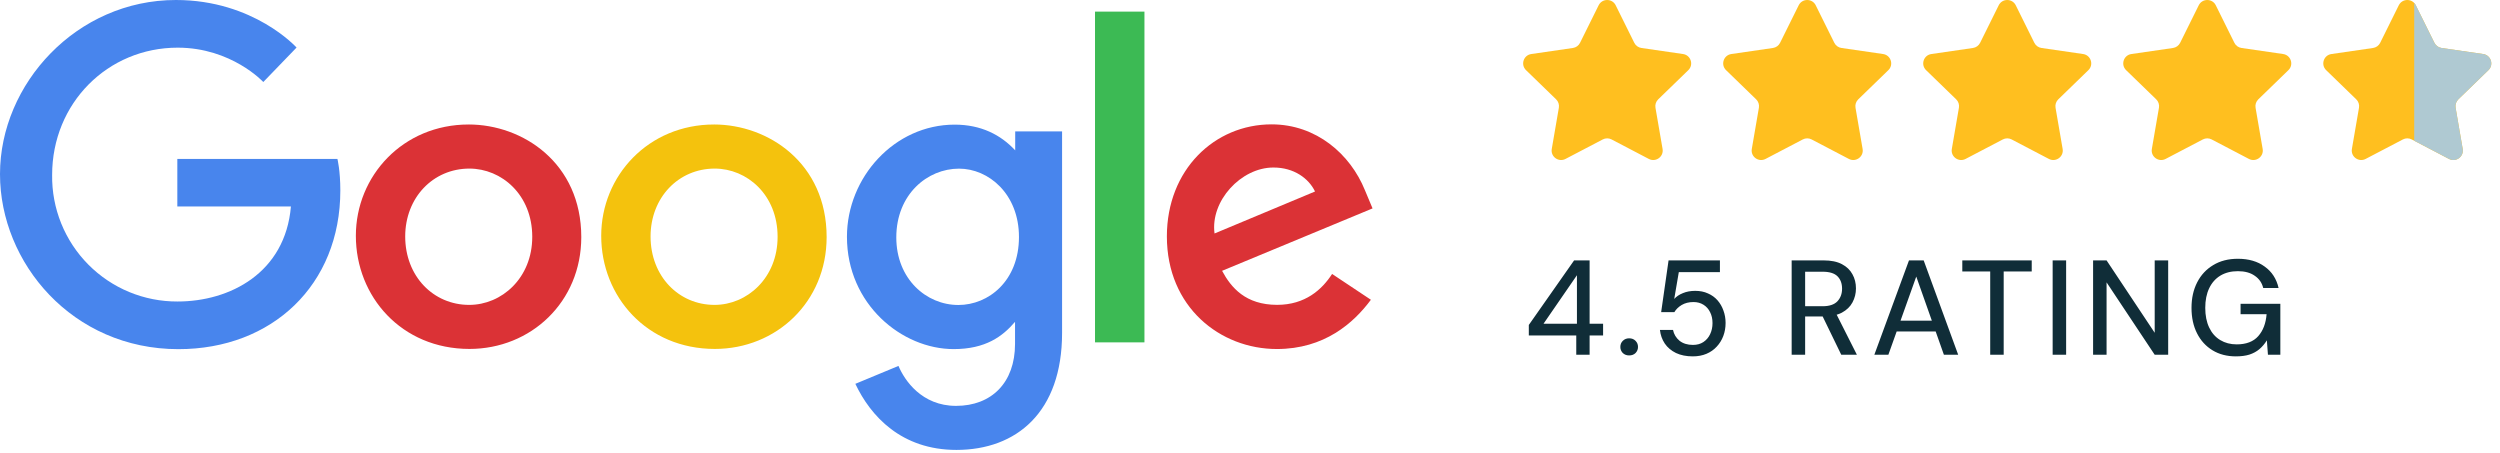 <svg width="204" height="37" viewBox="0 0 204 37" fill="none" xmlns="http://www.w3.org/2000/svg">
<path d="M128.623 28.948V27.375H124.751V26.517L128.447 21.248H129.712V26.418H130.812V27.375H129.712V28.948H128.623ZM125.95 26.418H128.678V22.458L125.95 26.418ZM132.935 29.003C132.73 29.003 132.557 28.937 132.418 28.805C132.286 28.665 132.22 28.5 132.22 28.31C132.22 28.112 132.286 27.947 132.418 27.815C132.557 27.675 132.73 27.606 132.935 27.606C133.155 27.606 133.331 27.675 133.463 27.815C133.595 27.947 133.661 28.112 133.661 28.31C133.661 28.5 133.595 28.665 133.463 28.805C133.331 28.937 133.155 29.003 132.935 29.003ZM138.135 29.08C137.607 29.08 137.148 28.988 136.76 28.805C136.371 28.614 136.067 28.357 135.847 28.035C135.627 27.705 135.495 27.334 135.451 26.924H136.518C136.591 27.276 136.767 27.569 137.046 27.804C137.332 28.031 137.698 28.145 138.146 28.145C138.476 28.145 138.758 28.068 138.993 27.914C139.235 27.752 139.418 27.54 139.543 27.276C139.675 27.004 139.741 26.7 139.741 26.363C139.741 26.025 139.675 25.728 139.543 25.472C139.418 25.215 139.238 25.013 139.004 24.867C138.769 24.72 138.498 24.647 138.19 24.647C137.816 24.647 137.493 24.727 137.222 24.889C136.958 25.05 136.76 25.244 136.628 25.472H135.55L136.155 21.248H140.346V22.205H136.991L136.617 24.394C136.793 24.196 137.027 24.038 137.321 23.921C137.614 23.796 137.951 23.734 138.333 23.734C138.721 23.734 139.066 23.803 139.367 23.943C139.675 24.075 139.935 24.262 140.148 24.504C140.36 24.746 140.522 25.024 140.632 25.34C140.749 25.655 140.808 25.992 140.808 26.352C140.808 26.733 140.745 27.089 140.621 27.419C140.496 27.749 140.316 28.038 140.082 28.288C139.854 28.537 139.576 28.731 139.246 28.871C138.916 29.01 138.545 29.08 138.135 29.08ZM146.199 28.948V21.248H148.806C149.414 21.248 149.913 21.35 150.302 21.556C150.69 21.761 150.976 22.036 151.16 22.381C151.35 22.718 151.446 23.103 151.446 23.536C151.446 23.946 151.35 24.328 151.16 24.68C150.976 25.024 150.687 25.303 150.291 25.516C149.895 25.721 149.389 25.824 148.773 25.824H147.299V28.948H146.199ZM150.247 28.948L148.586 25.527H149.796L151.523 28.948H150.247ZM147.299 24.988H148.729C149.271 24.988 149.671 24.856 149.928 24.592C150.184 24.32 150.313 23.976 150.313 23.558C150.313 23.132 150.188 22.795 149.939 22.546C149.689 22.296 149.282 22.172 148.718 22.172H147.299V24.988ZM152.946 28.948L155.773 21.248H156.972L159.788 28.948H158.622L156.367 22.568L154.09 28.948H152.946ZM154.222 27.045L154.53 26.165H158.149L158.446 27.045H154.222ZM162.401 28.948V22.15H160.124V21.248H165.789V22.15H163.501V28.948H162.401ZM167.496 28.948V21.248H168.596V28.948H167.496ZM170.796 28.948V21.248H171.896L175.823 27.155V21.248H176.923V28.948H175.823L171.896 23.041V28.948H170.796ZM182.446 29.08C181.72 29.08 181.085 28.915 180.543 28.585C180 28.255 179.578 27.793 179.278 27.199C178.977 26.605 178.827 25.912 178.827 25.12C178.827 24.335 178.981 23.642 179.289 23.041C179.597 22.439 180.033 21.97 180.598 21.633C181.162 21.288 181.833 21.116 182.611 21.116C183.491 21.116 184.22 21.328 184.8 21.754C185.386 22.172 185.764 22.755 185.933 23.503H184.679C184.576 23.077 184.345 22.744 183.986 22.502C183.634 22.252 183.175 22.128 182.611 22.128C182.061 22.128 181.584 22.249 181.181 22.491C180.785 22.733 180.48 23.077 180.268 23.525C180.055 23.972 179.949 24.504 179.949 25.12C179.949 25.743 180.055 26.278 180.268 26.726C180.48 27.173 180.781 27.514 181.17 27.749C181.558 27.983 182.006 28.101 182.512 28.101C183.289 28.101 183.876 27.877 184.272 27.43C184.668 26.982 184.895 26.385 184.954 25.637H182.831V24.79H186.076V28.948H185.064L184.976 27.771C184.8 28.057 184.594 28.299 184.36 28.497C184.132 28.687 183.861 28.834 183.546 28.937C183.238 29.032 182.871 29.08 182.446 29.08Z" fill="#102D38"/>
<path d="M27.538 12.968H14.47V16.846H23.739C23.28 22.273 18.757 24.603 14.486 24.603C13.133 24.609 11.792 24.345 10.542 23.828C9.292 23.31 8.157 22.548 7.205 21.587C6.252 20.626 5.501 19.484 4.994 18.23C4.488 16.975 4.236 15.632 4.254 14.279C4.254 8.409 8.799 3.889 14.498 3.889C18.895 3.889 21.485 6.692 21.485 6.692L24.199 3.88C24.199 3.88 20.713 0 14.356 0C6.262 0 0 6.832 0 14.21C0 21.44 5.89 28.491 14.561 28.491C22.188 28.491 27.771 23.266 27.771 15.54C27.771 13.909 27.534 12.968 27.534 12.968H27.538Z" fill="#4885ED"/>
<path d="M38.244 10.159C32.881 10.159 29.038 14.352 29.038 19.24C29.038 24.202 32.764 28.473 38.307 28.473C43.323 28.473 47.433 24.639 47.433 19.347C47.433 13.293 42.652 10.158 38.244 10.158V10.159ZM38.297 13.756C40.933 13.756 43.432 15.889 43.432 19.324C43.432 22.685 40.944 24.879 38.284 24.879C35.361 24.879 33.065 22.539 33.065 19.297C33.065 16.123 35.34 13.756 38.305 13.756H38.297Z" fill="#DB3236"/>
<path d="M58.265 10.159C52.902 10.159 49.059 14.352 49.059 19.24C49.059 24.202 52.785 28.473 58.327 28.473C63.344 28.473 67.453 24.639 67.453 19.347C67.453 13.293 62.673 10.158 58.265 10.158V10.159ZM58.317 13.756C60.954 13.756 63.452 15.889 63.452 19.324C63.452 22.685 60.964 24.879 58.304 24.879C55.382 24.879 53.086 22.539 53.086 19.297C53.086 16.123 55.361 13.756 58.325 13.756H58.317Z" fill="#F4C20D"/>
<path d="M77.902 10.17C72.98 10.17 69.111 14.481 69.111 19.32C69.111 24.831 73.597 28.486 77.817 28.486C80.426 28.486 81.814 27.45 82.827 26.261V28.067C82.827 31.226 80.908 33.119 78.013 33.119C75.215 33.119 73.812 31.038 73.316 29.859L69.796 31.32C71.044 33.961 73.558 36.713 78.042 36.713C82.948 36.713 86.666 33.631 86.666 27.166V10.72H82.841V12.271C81.662 10.998 80.046 10.17 77.904 10.17H77.902ZM78.257 13.761C80.67 13.761 83.148 15.821 83.148 19.34C83.148 22.917 80.674 24.887 78.204 24.887C75.58 24.887 73.138 22.758 73.138 19.373C73.138 15.857 75.675 13.761 78.257 13.761Z" fill="#4885ED"/>
<path d="M103.758 10.148C99.115 10.148 95.217 13.843 95.217 19.291C95.217 25.059 99.562 28.48 104.193 28.48C108.068 28.48 110.456 26.361 111.865 24.461L108.699 22.355C107.878 23.628 106.504 24.876 104.213 24.876C101.639 24.876 100.456 23.467 99.722 22.099L112 17.006L111.374 15.513C110.188 12.59 107.42 10.148 103.758 10.148ZM103.918 13.67C105.591 13.67 106.794 14.559 107.306 15.626L99.106 19.052C98.751 16.399 101.267 13.67 103.907 13.67H103.918Z" fill="#DB3236"/>
<path d="M89.353 27.937H93.387V0.948H89.353V27.937Z" fill="#3CBA54"/>
<path d="M195.741 0.43C196.026 -0.143 196.846 -0.143 197.13 0.43L198.649 3.494C198.762 3.72 198.979 3.879 199.231 3.915L202.627 4.409C203.263 4.501 203.516 5.28 203.056 5.726L200.6 8.107C200.418 8.284 200.334 8.54 200.377 8.791L200.957 12.154C201.065 12.784 200.401 13.265 199.833 12.968L196.796 11.378C196.57 11.26 196.301 11.26 196.076 11.378L193.038 12.968C192.47 13.265 191.806 12.784 191.915 12.154L192.494 8.791C192.537 8.54 192.453 8.284 192.271 8.107L189.816 5.726C189.355 5.28 189.608 4.501 190.244 4.409L193.64 3.915C193.892 3.879 194.11 3.72 194.222 3.494L195.741 0.43Z" fill="#FFBF1F"/>
<path d="M130.45 0.43C130.735 -0.143 131.555 -0.143 131.839 0.43L133.358 3.494C133.471 3.72 133.688 3.879 133.94 3.915L137.336 4.409C137.972 4.501 138.225 5.28 137.765 5.726L135.309 8.107C135.127 8.284 135.043 8.54 135.086 8.791L135.666 12.154C135.774 12.784 135.11 13.265 134.542 12.968L131.505 11.378C131.279 11.26 131.01 11.26 130.785 11.378L127.747 12.968C127.179 13.265 126.515 12.784 126.624 12.154L127.203 8.791C127.246 8.54 127.162 8.284 126.98 8.107L124.525 5.726C124.064 5.28 124.317 4.501 124.953 4.409L128.349 3.915C128.601 3.879 128.819 3.72 128.931 3.494L130.45 0.43Z" fill="#FFBF1F"/>
<path d="M163.096 0.43C163.38 -0.143 164.2 -0.143 164.485 0.43L166.003 3.494C166.116 3.72 166.334 3.879 166.586 3.915L169.982 4.409C170.617 4.501 170.871 5.28 170.41 5.726L167.955 8.107C167.773 8.284 167.689 8.54 167.732 8.791L168.311 12.154C168.42 12.784 167.756 13.265 167.188 12.968L164.15 11.378C163.925 11.26 163.655 11.26 163.43 11.378L160.392 12.968C159.824 13.265 159.16 12.784 159.269 12.154L159.848 8.791C159.892 8.54 159.808 8.284 159.625 8.107L157.17 5.726C156.709 5.28 156.963 4.501 157.598 4.409L160.994 3.915C161.246 3.879 161.464 3.72 161.577 3.494L163.096 0.43Z" fill="#FFBF1F"/>
<path d="M146.774 0.43C147.058 -0.143 147.878 -0.143 148.162 0.43L149.681 3.494C149.794 3.72 150.012 3.879 150.264 3.915L153.66 4.409C154.295 4.501 154.548 5.28 154.088 5.726L151.633 8.107C151.45 8.284 151.366 8.54 151.409 8.791L151.989 12.154C152.098 12.784 151.434 13.265 150.866 12.968L147.828 11.378C147.602 11.26 147.333 11.26 147.108 11.378L144.07 12.968C143.502 13.265 142.838 12.784 142.947 12.154L143.526 8.791C143.569 8.54 143.485 8.284 143.303 8.107L140.848 5.726C140.387 5.28 140.641 4.501 141.276 4.409L144.672 3.915C144.924 3.879 145.142 3.72 145.254 3.494L146.774 0.43Z" fill="#FFBF1F"/>
<path d="M179.418 0.43C179.703 -0.143 180.522 -0.143 180.807 0.43L182.326 3.494C182.438 3.72 182.656 3.879 182.908 3.915L186.304 4.409C186.94 4.501 187.193 5.28 186.732 5.726L184.277 8.107C184.095 8.284 184.011 8.54 184.054 8.791L184.633 12.154C184.742 12.784 184.078 13.265 183.51 12.968L180.472 11.378C180.247 11.26 179.978 11.26 179.752 11.378L176.715 12.968C176.147 13.265 175.482 12.784 175.591 12.154L176.171 8.791C176.214 8.54 176.13 8.284 175.948 8.107L173.492 5.726C173.032 5.28 173.285 4.501 173.92 4.409L177.317 3.915C177.568 3.879 177.786 3.72 177.899 3.494L179.418 0.43Z" fill="#FFBF1F"/>
<path fill-rule="evenodd" clip-rule="evenodd" d="M197 11.485L199.833 12.968C200.401 13.266 201.065 12.785 200.957 12.154L200.377 8.791C200.334 8.54 200.418 8.285 200.6 8.107L203.056 5.726C203.516 5.28 203.263 4.502 202.627 4.41L199.231 3.915C198.979 3.879 198.762 3.721 198.649 3.494L197.13 0.43C197.094 0.358 197.05 0.296 197 0.242V11.485Z" fill="#AFC9D2"/>
</svg>

